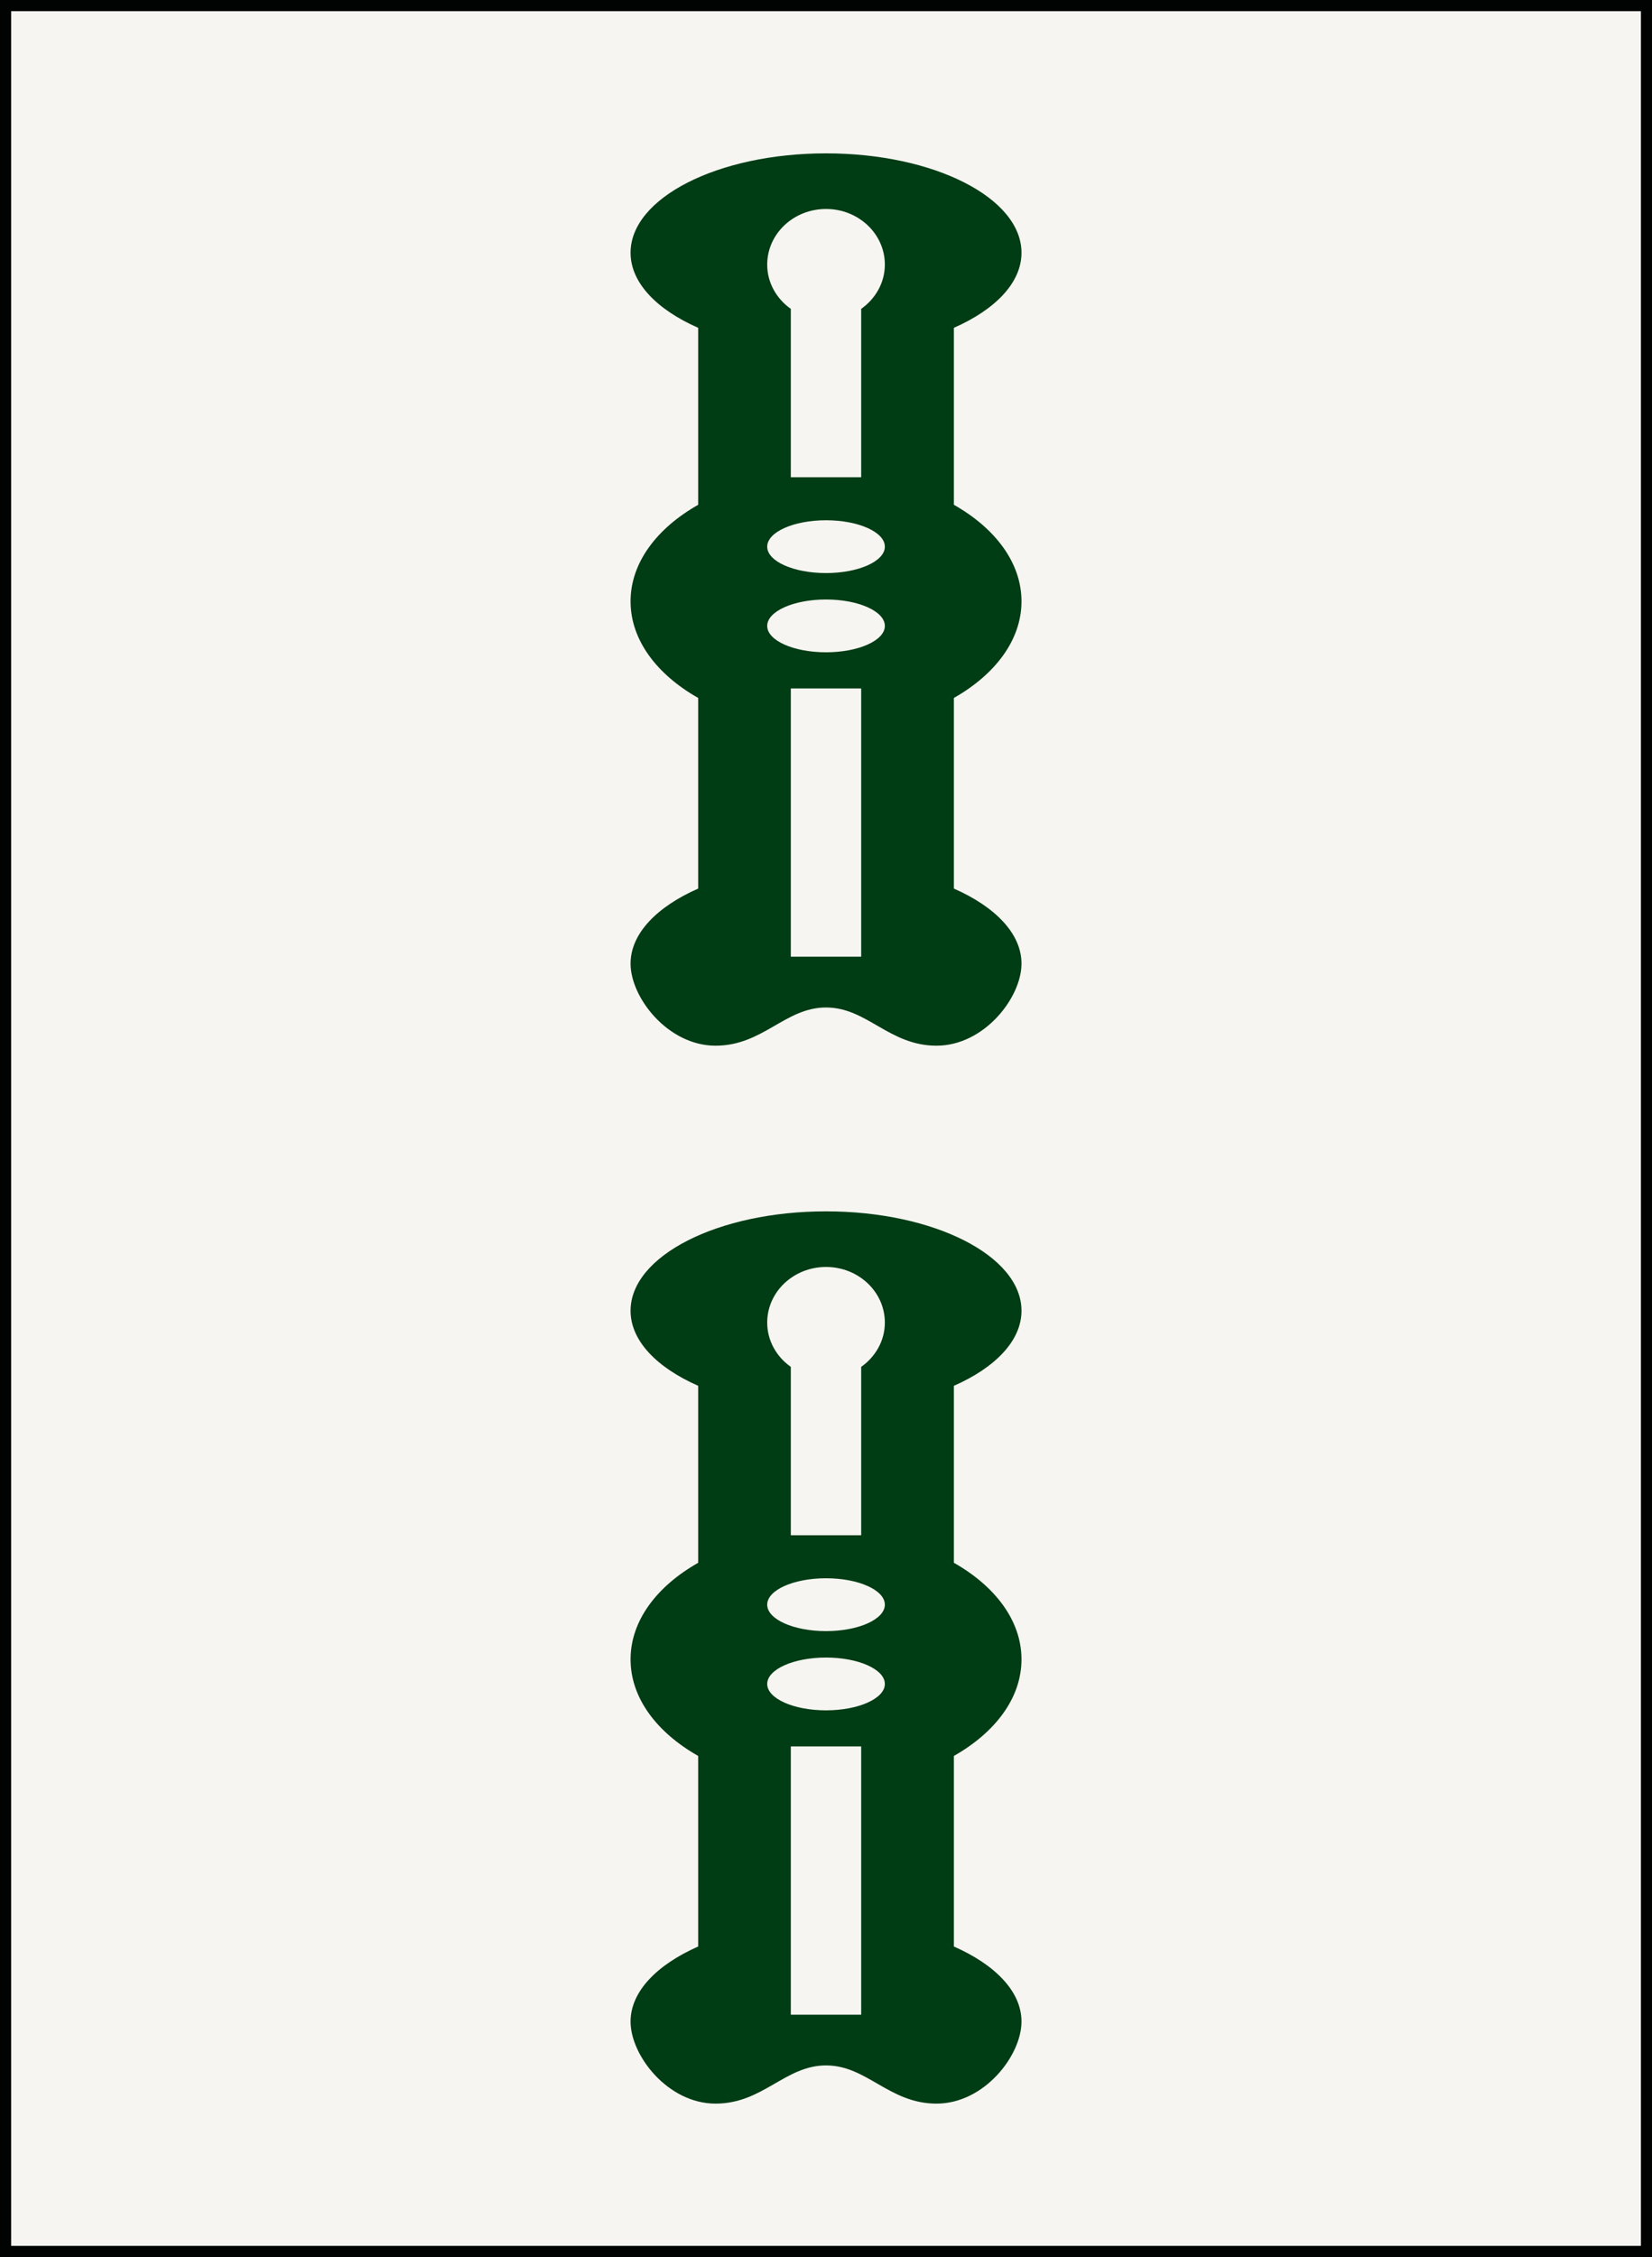 <?xml version="1.0" encoding="iso-8859-1"?>
<!-- Generator: Adobe Illustrator 15.0.0, SVG Export Plug-In . SVG Version: 6.00 Build 0)  -->
<!DOCTYPE svg PUBLIC "-//W3C//DTD SVG 1.1//EN" "http://www.w3.org/Graphics/SVG/1.1/DTD/svg11.dtd">
<svg version="1.1" id="Souzu" xmlns="http://www.w3.org/2000/svg" xmlns:xlink="http://www.w3.org/1999/xlink" x="0px" y="0px"
	 width="28.195px" height="38.514px" viewBox="0 0 28.195 38.514" style="enable-background:new 0 0 28.195 38.514;"
	 xml:space="preserve">
<rect x="0" y="0" width="28.195" height="38.514" fill="#808080" stroke="none"/>
<g id="_x32_sou">
	
		<rect x="0.095" y="0.095" style="fill:#F6F5F1;stroke:#010202;stroke-width:0.19;stroke-miterlimit:10;" width="28.006" height="38.325"/>
	<path id="Sou_14_" style="fill:#003C14;" d="M17.434,10.262c0-0.659-0.448-1.248-1.154-1.648v-3.02
		c0.706-0.311,1.154-0.769,1.154-1.281c0-0.937-1.493-1.696-3.336-1.696s-3.336,0.759-3.336,1.696c0,0.512,0.448,0.97,1.154,1.281
		v3.02c-0.706,0.4-1.154,0.989-1.154,1.648s0.448,1.248,1.154,1.648v3.253c-0.706,0.311-1.154,0.769-1.154,1.281
		c0,0.581,0.639,1.4,1.45,1.4c0.811,0,1.186-0.652,1.886-0.652s1.075,0.652,1.886,0.652c0.812,0,1.45-0.819,1.45-1.4
		c0-0.512-0.448-0.97-1.154-1.281V11.91C16.985,11.51,17.434,10.92,17.434,10.262z M14.698,16.325h-1.201v-4.577h1.201V16.325z
		 M14.098,11.131c-0.555,0-1.004-0.201-1.004-0.45s0.449-0.451,1.004-0.451s1.004,0.202,1.004,0.451S14.652,11.131,14.098,11.131z
		 M14.098,9.779c-0.555,0-1.004-0.201-1.004-0.45s0.449-0.451,1.004-0.451s1.004,0.202,1.004,0.451S14.652,9.779,14.098,9.779z
		 M14.698,5.271v2.873h-1.201V5.271c-0.244-0.173-0.403-0.446-0.403-0.756c0-0.524,0.449-0.949,1.004-0.949s1.004,0.425,1.004,0.949
		C15.102,4.825,14.942,5.097,14.698,5.271z"/>
	<path id="Sou_13_" style="fill:#003C14;" d="M17.434,28.316c0-0.659-0.448-1.248-1.154-1.648v-3.02
		c0.706-0.311,1.154-0.769,1.154-1.281c0-0.937-1.493-1.696-3.336-1.696s-3.336,0.759-3.336,1.696c0,0.512,0.448,0.97,1.154,1.281
		v3.02c-0.706,0.4-1.154,0.989-1.154,1.648c0,0.659,0.448,1.248,1.154,1.648v3.252c-0.706,0.312-1.154,0.77-1.154,1.281
		c0,0.582,0.639,1.4,1.45,1.4c0.811,0,1.186-0.652,1.886-0.652s1.075,0.652,1.886,0.652c0.812,0,1.45-0.818,1.45-1.4
		c0-0.512-0.448-0.97-1.154-1.281v-3.252C16.985,29.564,17.434,28.976,17.434,28.316z M14.698,34.38h-1.201v-4.578h1.201V34.38z
		 M14.098,29.186c-0.555,0-1.004-0.202-1.004-0.45c0-0.249,0.449-0.451,1.004-0.451s1.004,0.202,1.004,0.451
		C15.102,28.984,14.652,29.186,14.098,29.186z M14.098,27.834c-0.555,0-1.004-0.202-1.004-0.451c0-0.249,0.449-0.451,1.004-0.451
		s1.004,0.202,1.004,0.451C15.102,27.632,14.652,27.834,14.098,27.834z M14.698,23.325v2.873h-1.201v-2.873
		c-0.244-0.173-0.403-0.446-0.403-0.756c0-0.524,0.449-0.949,1.004-0.949s1.004,0.425,1.004,0.949
		C15.102,22.879,14.942,23.152,14.698,23.325z"/>
</g>
</svg>
